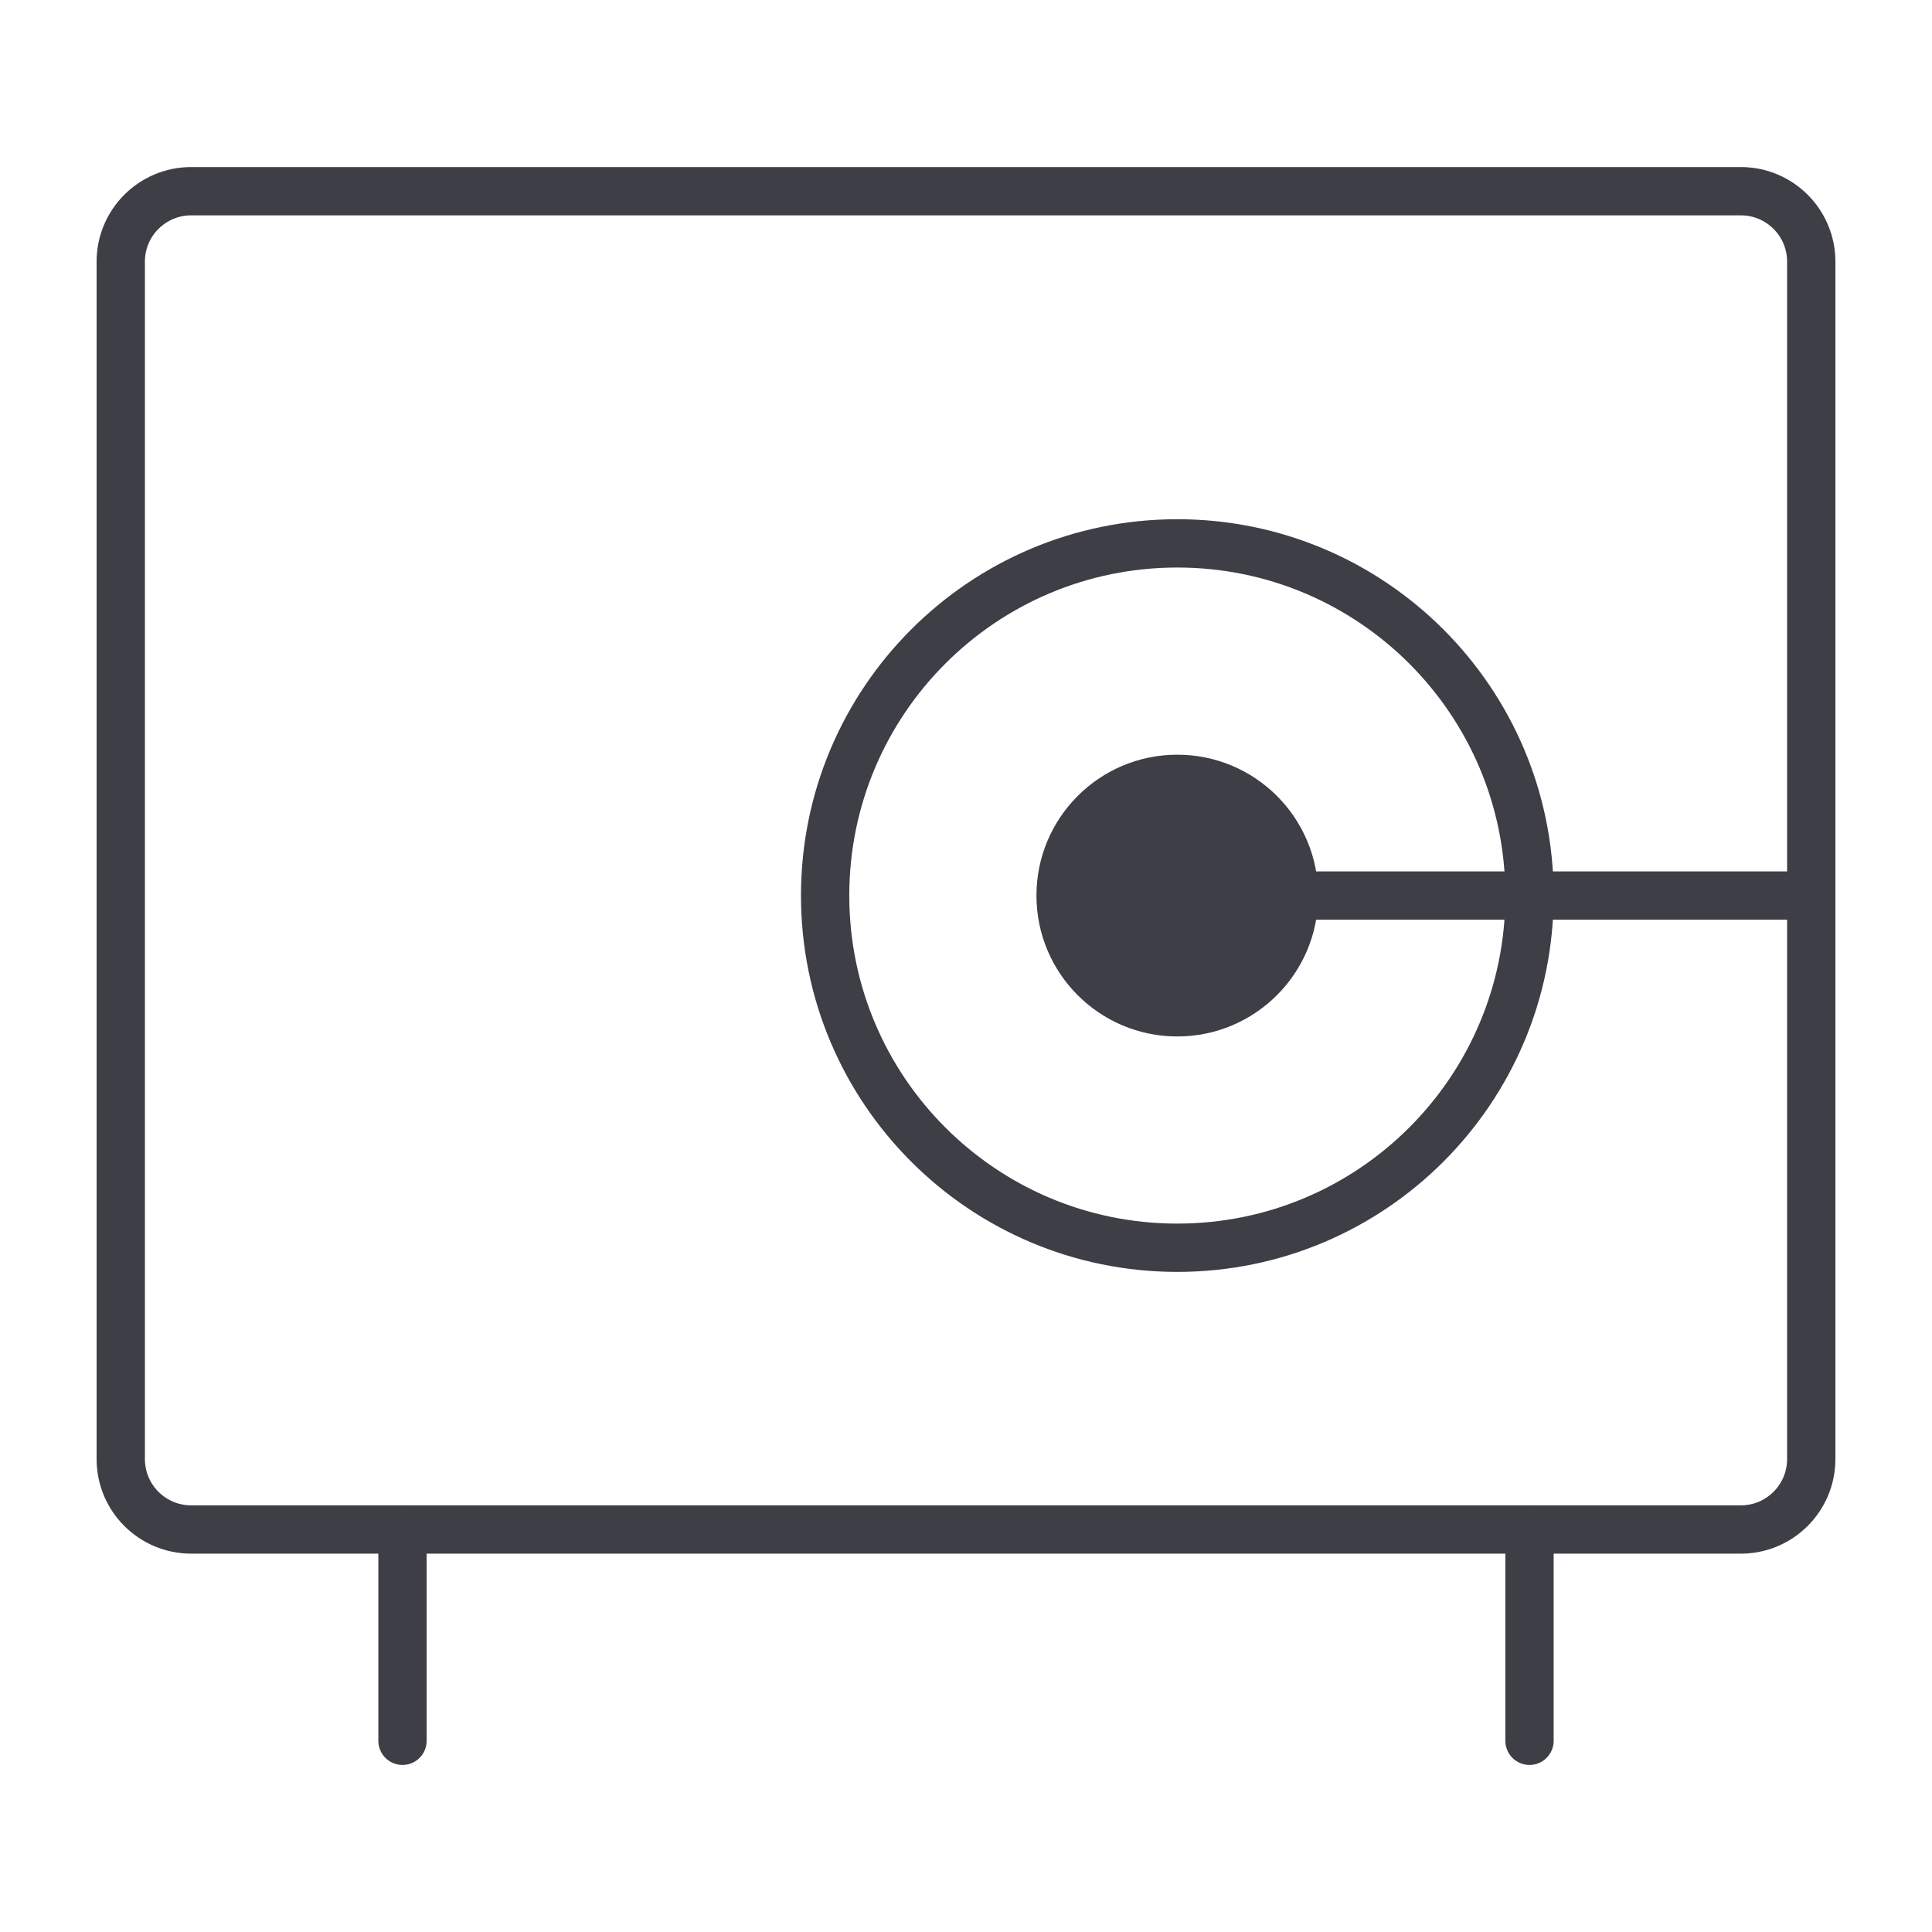 <?xml version="1.0" encoding="UTF-8"?> <svg xmlns="http://www.w3.org/2000/svg" width="60" height="60" viewBox="0 0 60 60" fill="none"><g clip-path="url(#clip0_4484_37980)"><path d="M47.5 47.5V54.062" stroke="#3D3E46" stroke-width="1.5" stroke-linecap="round" stroke-linejoin="round"></path><path d="M12.5 47.5V54.062" stroke="#3D3E46" stroke-width="1.5" stroke-linecap="round" stroke-linejoin="round"></path><path d="M54.062 5.938H5.938C4.729 5.938 3.75 6.917 3.75 8.125V45.312C3.75 46.521 4.729 47.5 5.938 47.5H54.062C55.271 47.5 56.25 46.521 56.25 45.312V8.125C56.25 6.917 55.271 5.938 54.062 5.938Z" stroke="#3D3E46" stroke-width="1.5" stroke-linecap="round" stroke-linejoin="round"></path><path d="M36.562 32.188C38.979 32.188 40.938 30.229 40.938 27.812C40.938 25.396 38.979 23.438 36.562 23.438C34.146 23.438 32.188 25.396 32.188 27.812C32.188 30.229 34.146 32.188 36.562 32.188Z" fill="#3D3E46"></path><path d="M36.562 27.812H56.25" stroke="#3D3E46" stroke-width="1.5" stroke-linecap="round" stroke-linejoin="round"></path><path d="M36.562 38.75C42.603 38.75 47.5 33.853 47.5 27.812C47.5 21.772 42.603 16.875 36.562 16.875C30.522 16.875 25.625 21.772 25.625 27.812C25.625 33.853 30.522 38.75 36.562 38.75Z" stroke="#3D3E46" stroke-width="1.5" stroke-linecap="round" stroke-linejoin="round"></path></g><defs><clipPath id="clip0_4484_37980"><rect width="60" height="60" fill="white"></rect></clipPath></defs></svg> 